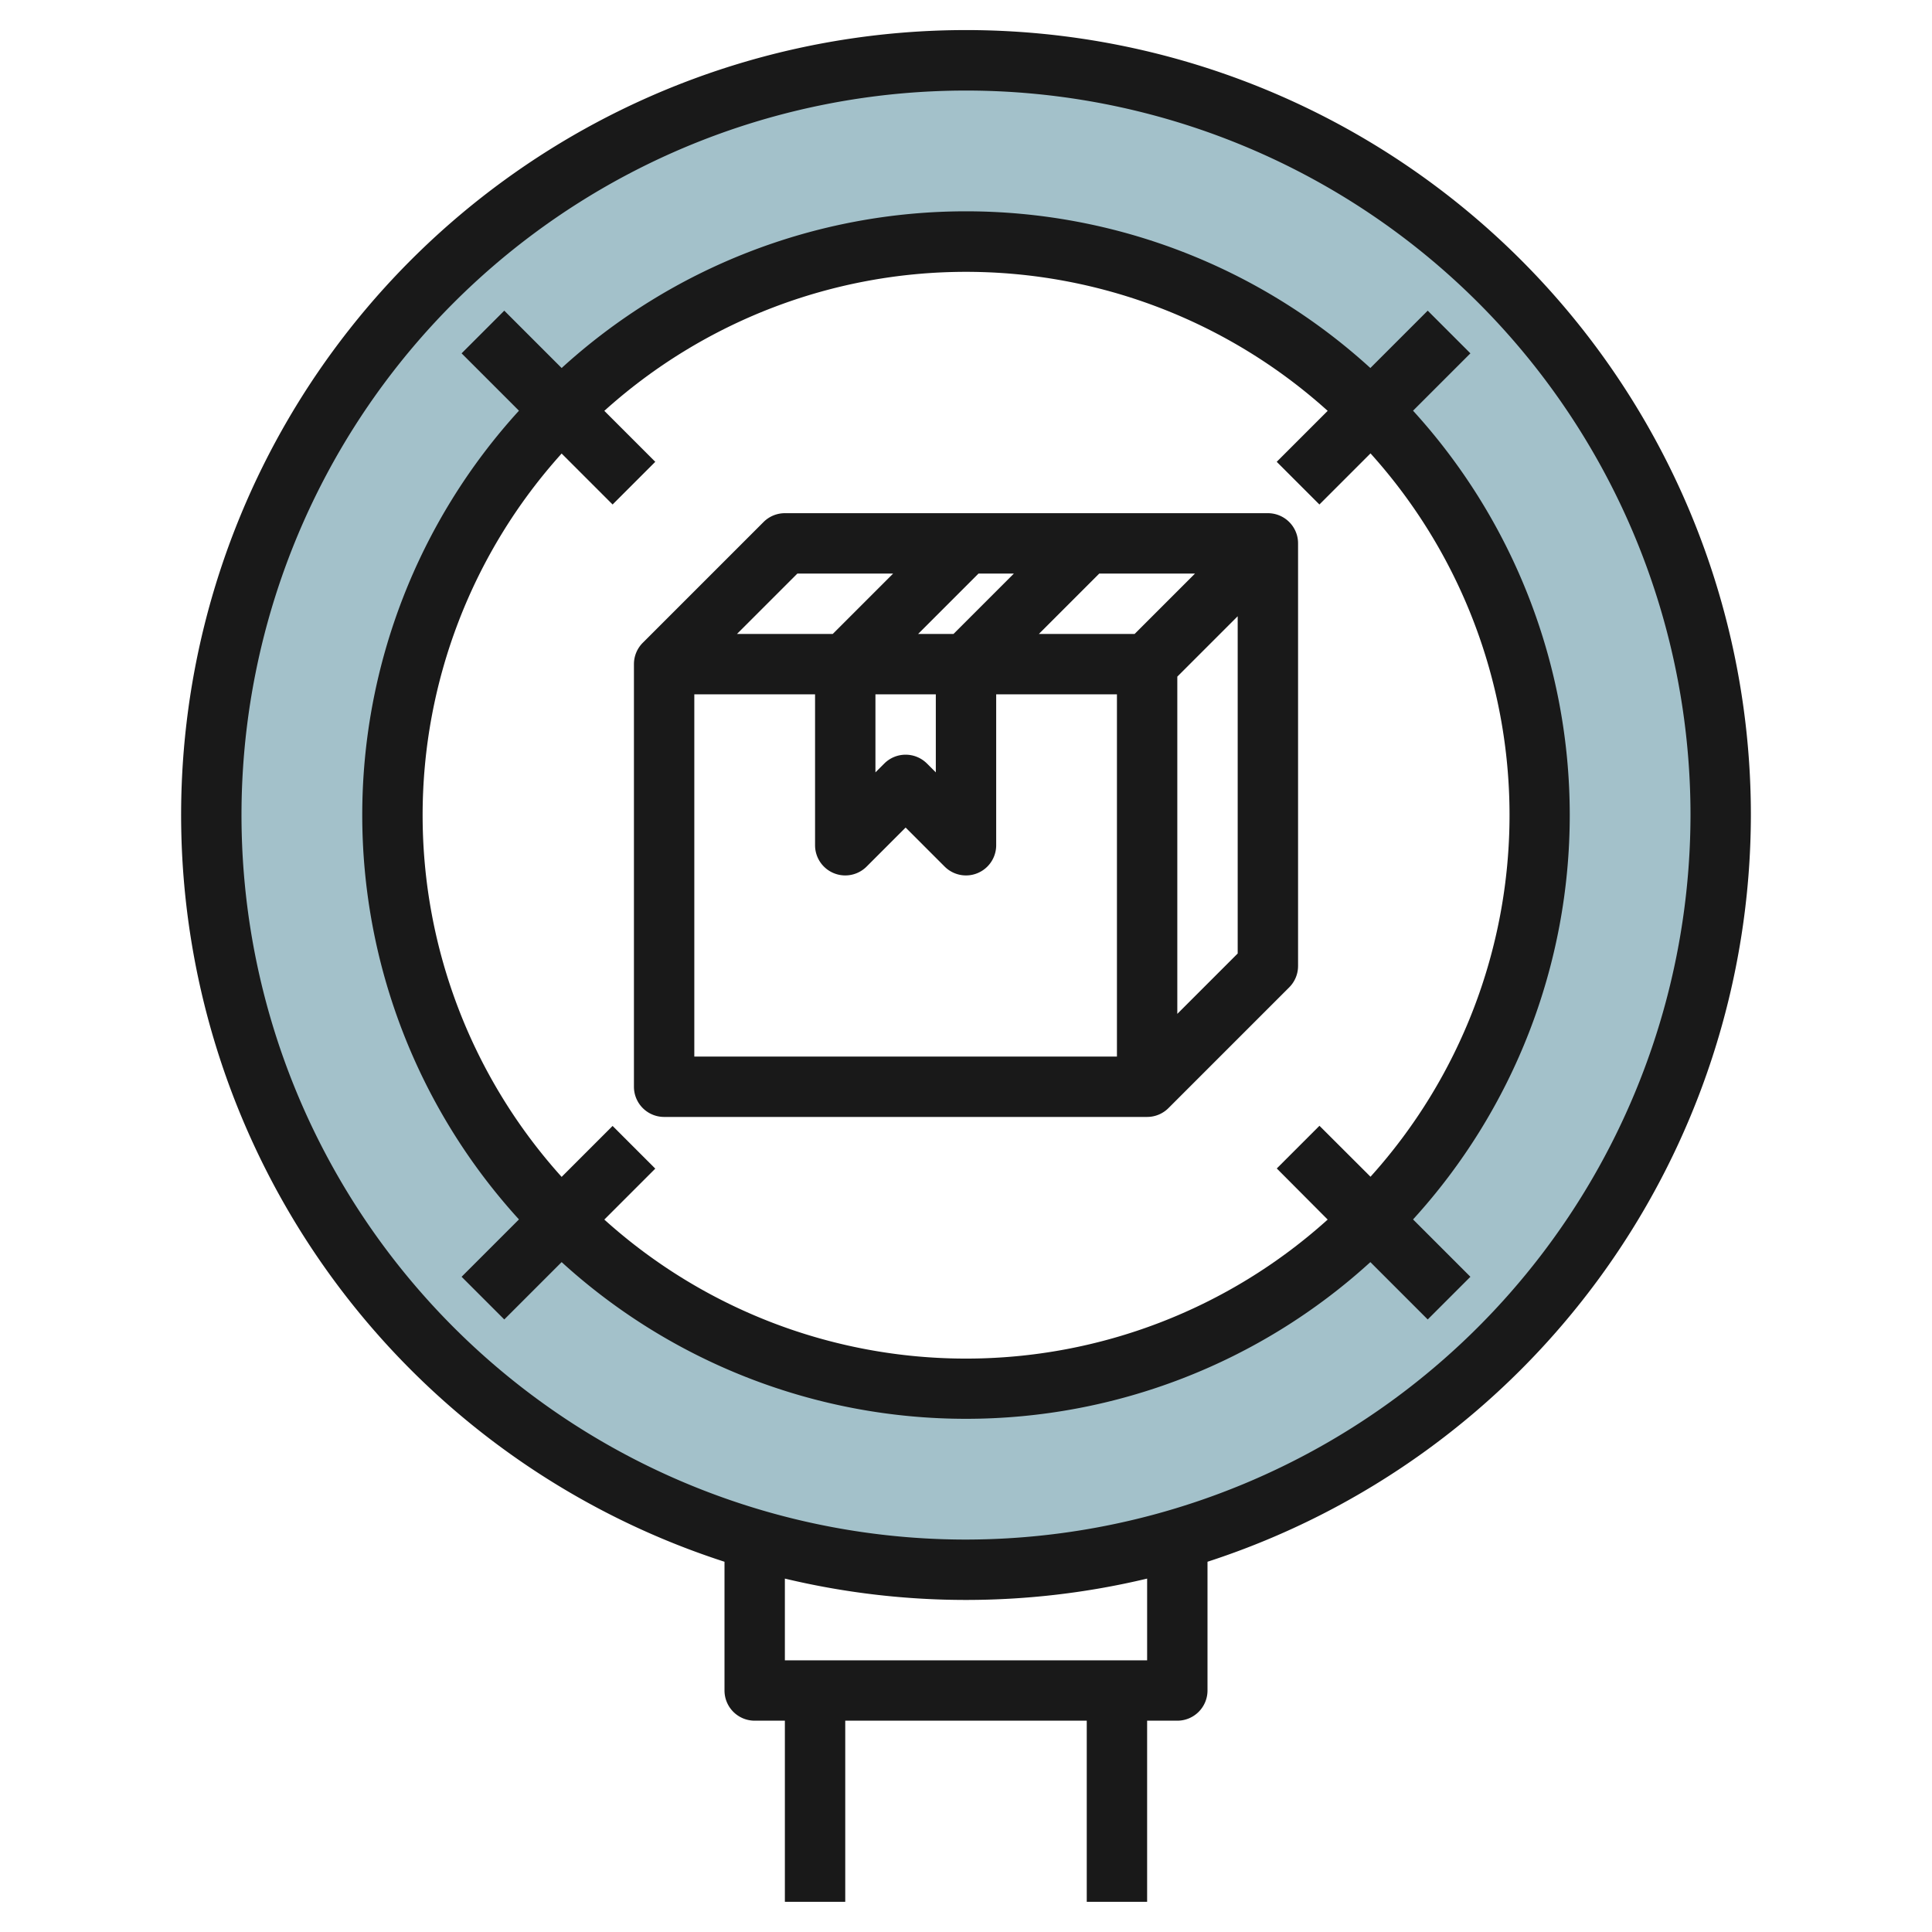 <svg id="Layer_3" height="512" viewBox="0 0 64 64" width="512" xmlns="http://www.w3.org/2000/svg" data-name="Layer 3"><path d="m32 2a25 25 0 1 0 25 25 25 25 0 0 0 -25-25zm0 44a19 19 0 1 1 19-19 19 19 0 0 1 -19 19z" fill="#a3c1ca"/><g fill="#191919"><path d="m58 27a26 26 0 1 0 -34 24.735v4.265a1 1 0 0 0 1 1h1v6h2v-6h8v6h2v-6h1a1 1 0 0 0 1-1v-4.265a26.041 26.041 0 0 0 18-24.735zm-20 28h-12v-2.707a25.813 25.813 0 0 0 12 0zm-6-4a24 24 0 1 1 24-24 24.028 24.028 0 0 1 -24 24z"/><path d="m46.809 13.605 1.9-1.9-1.414-1.414-1.9 1.9a19.878 19.878 0 0 0 -26.79 0l-1.9-1.9-1.414 1.414 1.9 1.9a19.878 19.878 0 0 0 0 26.79l-1.9 1.9 1.414 1.414 1.9-1.9a19.878 19.878 0 0 0 26.79 0l1.9 1.9 1.414-1.414-1.9-1.9a19.878 19.878 0 0 0 0-26.79zm-3.1 23.688-1.414 1.414 1.686 1.693a17.888 17.888 0 0 1 -23.962 0l1.688-1.688-1.414-1.414-1.688 1.688a17.888 17.888 0 0 1 0-23.962l1.688 1.688 1.414-1.414-1.688-1.688a17.888 17.888 0 0 1 23.962 0l-1.688 1.688 1.414 1.414 1.693-1.693a17.888 17.888 0 0 1 0 23.962z"/><path d="m42 17h-16a1 1 0 0 0 -.707.293l-4 4a1 1 0 0 0 -.293.707v14a1 1 0 0 0 1 1h16a1 1 0 0 0 .707-.293l4-4a1 1 0 0 0 .293-.707v-13.993a.989.989 0 0 0 -.076-.39 1 1 0 0 0 -.924-.617zm-4.414 4h-3.172l2-2h3.172zm-8.586 2h2v2.586l-.293-.293a1 1 0 0 0 -1.414 0l-.293.293zm1.414-2 2-2h1.172l-2 2zm-4-2h3.172l-2 2h-3.172zm-3.414 4h4v5a1 1 0 0 0 1.707.707l1.293-1.293 1.293 1.293a1 1 0 0 0 1.707-.707v-5h4v12h-14zm18 8.586-2 2v-11.172l2-2z"/></g></svg>